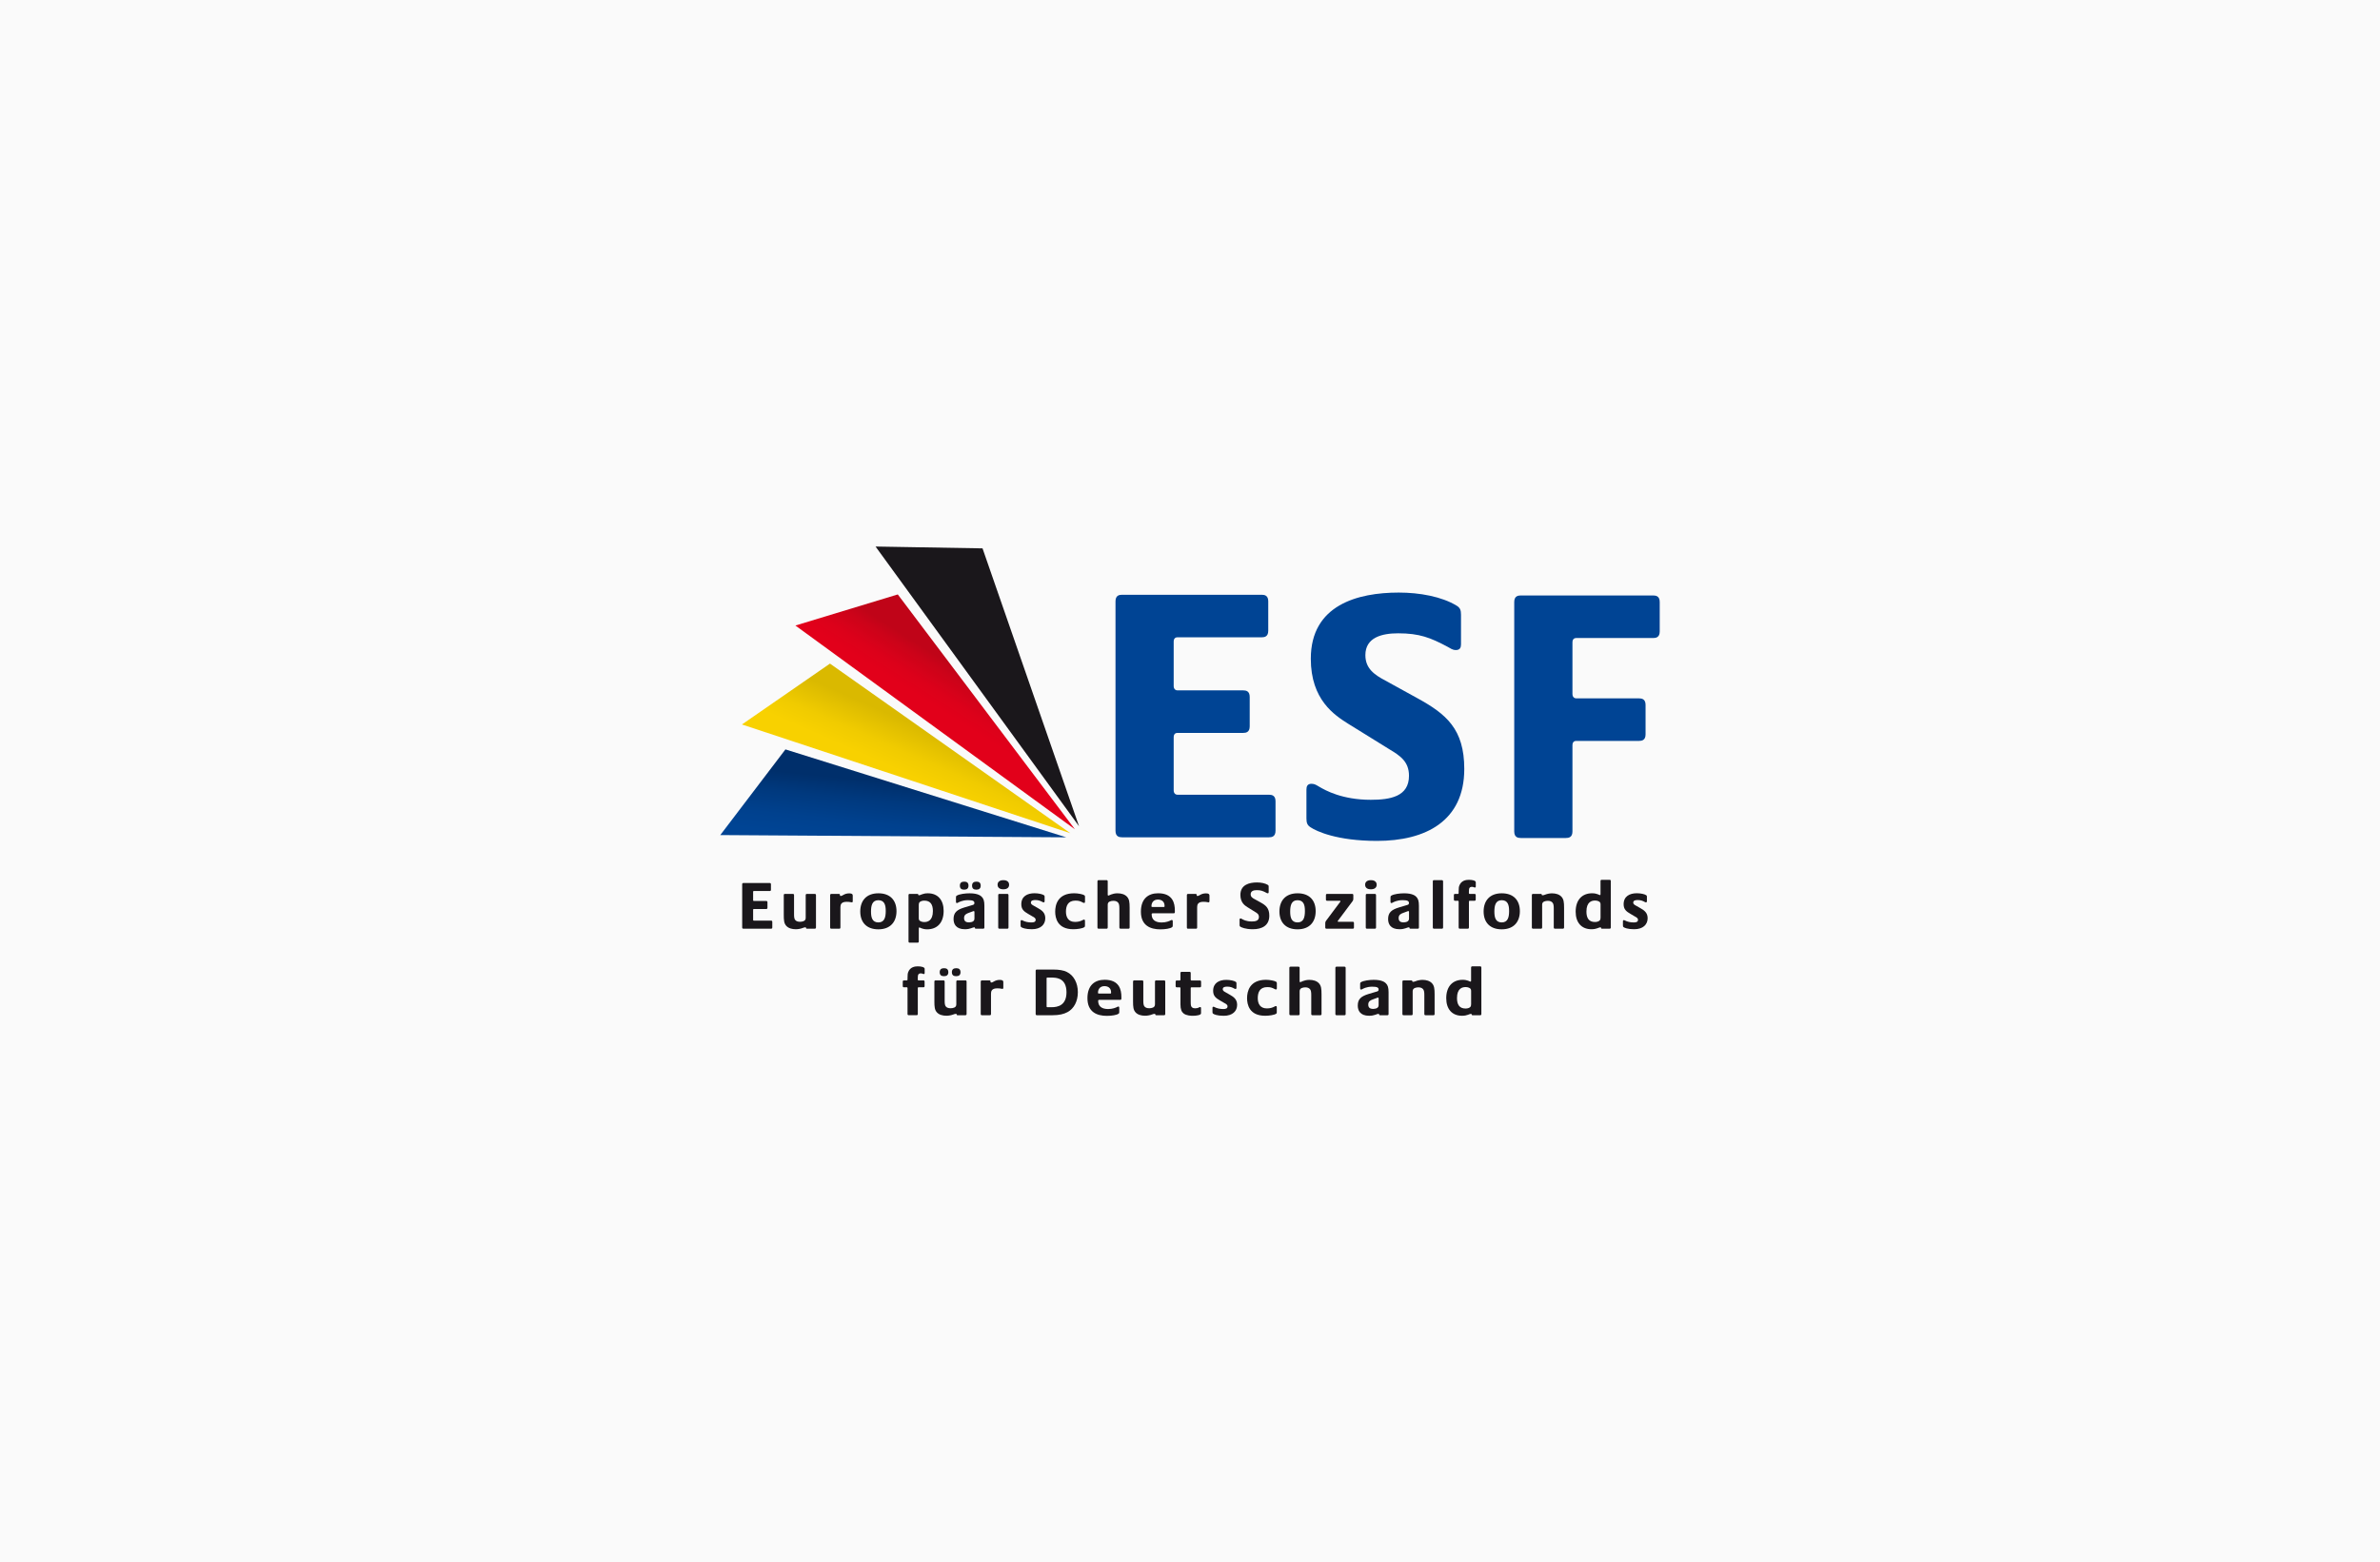 <?xml version="1.0" encoding="utf-8"?>
<!-- Generator: Adobe Illustrator 24.2.1, SVG Export Plug-In . SVG Version: 6.00 Build 0)  -->
<svg version="1.1" id="Ebene_1" xmlns="http://www.w3.org/2000/svg" xmlns:xlink="http://www.w3.org/1999/xlink" x="0px" y="0px"
	 width="792px" height="520px" viewBox="0 0 792 520" style="enable-background:new 0 0 792 520;" xml:space="preserve">
<style type="text/css">
	.st0{fill:#FAFAFA;}
	.st1{fill:#004494;}
	.st2{fill:#1A171B;}
	.st3{fill:url(#SVGID_1_);}
	.st4{fill:url(#SVGID_2_);}
	.st5{fill:url(#SVGID_3_);}
</style>
<rect x="0" class="st0" width="792" height="520"/>
<g>
	<g>
		<g>
			<path class="st1" d="M422.28,278.67h-48.89c-0.97,0-2.18-0.24-2.18-2.18v-76.36c0-1.94,1.21-2.18,2.18-2.18h46.47
				c0.97,0,2.18,0.24,2.18,2.18v9.8c0,1.94-1.21,2.18-2.18,2.18h-28.08c-0.48,0-1.21,0.24-1.21,1.45v14.76
				c0,1.09,0.72,1.45,1.21,1.45h21.91c0.97,0,2.18,0.24,2.18,2.18v9.8c0,1.94-1.21,2.18-2.18,2.18h-21.91
				c-0.48,0-1.21,0.24-1.21,1.45v17.67c0,1.08,0.72,1.45,1.21,1.45h30.5c0.97,0,2.18,0.24,2.18,2.18v9.8
				C424.46,278.43,423.25,278.67,422.28,278.67z"/>
			<path class="st1" d="M458.23,279.87c-13.43,0-20.21-3.27-22.03-4.48c-1.21-0.73-1.45-1.57-1.45-3.03v-9.56
				c0-0.97,0.24-1.94,1.69-1.94c1.09,0,1.69,0.49,2.54,0.97c2.06,1.21,7.62,4.36,17.18,4.36c6.53,0,12.71-1.09,12.71-7.99
				c0-4.72-2.9-6.66-6.53-8.83l-13.67-8.47c-4.6-2.9-12.47-7.99-12.47-21.66c0-17.91,15.61-22.02,29.29-22.02
				c6.9,0,14.28,1.33,19.24,4.36c1.21,0.73,1.45,1.57,1.45,3.03v9.8c0,0.97-0.24,1.94-1.69,1.94c-1.21,0-1.82-0.6-2.78-1.09
				c-5.69-3.03-9.32-4.48-16.46-4.48c-5.32,0-10.89,1.33-10.89,7.26c0,4.48,3.02,6.54,6.65,8.47l10.77,5.93
				c9.44,5.2,15.49,10.17,15.49,23.48C487.27,273.34,474.33,279.87,458.23,279.87z"/>
			<path class="st1" d="M550.13,212.35h-25.65c-0.48,0-1.21,0.24-1.21,1.45v17.18c0,1.09,0.73,1.45,1.21,1.45h20.94
				c0.97,0,2.18,0.24,2.18,2.18v9.8c0,1.94-1.21,2.18-2.18,2.18h-20.94c-0.48,0-1.21,0.24-1.21,1.45v28.68
				c0,1.94-1.21,2.18-2.18,2.18h-15.01c-0.97,0-2.18-0.24-2.18-2.18v-76.36c0-1.94,1.21-2.18,2.18-2.18h44.05
				c0.97,0,2.18,0.24,2.18,2.18v9.8C552.31,212.1,551.1,212.35,550.13,212.35z"/>
		</g>
	</g>
	<g>
		<g>
			<path class="st2" d="M256.6,309.09h-9.21c-0.18,0-0.41-0.05-0.41-0.41V294.3c0-0.37,0.23-0.41,0.41-0.41h8.75
				c0.18,0,0.41,0.04,0.41,0.41v1.84c0,0.36-0.23,0.41-0.41,0.41h-5.29c-0.09,0-0.23,0.05-0.23,0.27v2.78c0,0.2,0.14,0.27,0.23,0.27
				h4.13c0.18,0,0.41,0.05,0.41,0.41v1.85c0,0.36-0.23,0.41-0.41,0.41h-4.13c-0.09,0-0.23,0.04-0.23,0.27v3.33
				c0,0.2,0.14,0.27,0.23,0.27h5.74c0.18,0,0.41,0.05,0.41,0.41v1.85C257.01,309.04,256.78,309.09,256.6,309.09z"/>
			<path class="st2" d="M271.12,309.09h-2.58c-0.27,0-0.32-0.14-0.32-0.3c0-0.09,0-0.16-0.23-0.16c-0.27,0-0.64,0.12-0.84,0.21
				c-0.66,0.27-1.6,0.43-2.3,0.43c-1.3,0-2.46-0.32-3.19-1.12c-0.75-0.82-0.84-1.82-0.84-3.69v-6.54c0-0.37,0.23-0.41,0.41-0.41h2.6
				c0.18,0,0.41,0.05,0.41,0.41v6.36c0,0.92,0.07,1.51,0.37,1.89c0.34,0.43,0.89,0.62,1.62,0.62c0.39,0,0.87-0.07,1.21-0.23
				c0.45-0.2,0.68-0.52,0.68-1.09v-7.54c0-0.37,0.23-0.41,0.41-0.41h2.6c0.18,0,0.41,0.05,0.41,0.41v10.76
				C271.53,309.04,271.3,309.09,271.12,309.09z"/>
			<path class="st2" d="M283.45,300.32c-0.34,0-0.52-0.18-1.73-0.18c-1.82,0-2.05,0.96-2.05,1.8v6.75c0,0.36-0.23,0.41-0.41,0.41
				h-2.6c-0.18,0-0.41-0.05-0.41-0.41v-10.76c0-0.37,0.23-0.41,0.41-0.41h2.53c0.27,0,0.32,0.14,0.32,0.3v0.18
				c0,0.11,0.12,0.2,0.25,0.2c0.66,0,1.16-0.87,2.87-0.87c1,0,1.14,0.37,1.14,0.75v1.89C283.77,300.18,283.68,300.32,283.45,300.32z
				"/>
			<path class="st2" d="M292.29,309.3c-3.94,0-6.02-2.35-6.02-5.95c0-3.49,1.96-6.04,6.04-6.04c3.94,0,6.02,2.35,6.02,5.95
				C298.33,306.74,296.37,309.3,292.29,309.3z M292.29,299.61c-2.05,0-2.44,1.78-2.44,3.79c0,1.96,0.41,3.6,2.46,3.6
				c2.05,0,2.44-1.78,2.44-3.79C294.76,301.25,294.35,299.61,292.29,299.61z"/>
			<path class="st2" d="M308.55,309.3c-1.62,0-2.37-0.62-2.6-0.62c-0.14,0-0.2,0.11-0.2,0.3v4.35c0,0.37-0.23,0.41-0.41,0.41h-2.6
				c-0.18,0-0.41-0.05-0.41-0.41v-15.41c0-0.37,0.23-0.41,0.41-0.41h2.53c0.27,0,0.32,0.14,0.32,0.3c0,0.09,0.02,0.16,0.25,0.16
				c0.5,0,1.18-0.66,2.92-0.66c3.35,0,5.26,2.26,5.26,5.86C314.02,307.15,311.83,309.3,308.55,309.3z M307.59,299.75
				c-0.36,0-0.73,0.04-1.05,0.18c-0.5,0.23-0.8,0.43-0.8,1.28v4.44c0,0.62,0.3,0.84,0.8,1.05c0.32,0.14,0.68,0.18,1.05,0.18
				c1.03,0,2.85-0.37,2.85-3.67C310.44,301.09,309.66,299.75,307.59,299.75z"/>
			<path class="st2" d="M327.17,309.09h-2.44c-0.27,0-0.32-0.14-0.32-0.3c0-0.09,0-0.16-0.23-0.16c-0.5,0-1.32,0.64-3.05,0.64
				c-3.1,0-3.81-1.82-3.81-3.4c0-2.16,1.14-3.1,3.6-3.85l2.58-0.77c0.39-0.12,0.75-0.18,0.75-0.64v-0.09c0-0.64-0.5-0.93-2.12-0.93
				c-1.94,0-3.1,0.71-3.35,0.84c-0.14,0.07-0.2,0.12-0.36,0.12c-0.21,0-0.3-0.16-0.3-0.37v-1.48c0-0.27,0.02-0.46,0.25-0.6
				c0.89-0.57,2.94-0.79,4.31-0.79c2.85,0,3.74,0.89,4.01,1.16c0.62,0.61,0.89,1.39,0.89,2.96v7.25
				C327.58,309.04,327.35,309.09,327.17,309.09z M320.83,296.1c-0.89,0-1.41-0.39-1.41-1.35c0-0.93,0.55-1.32,1.46-1.32
				c0.89,0,1.41,0.38,1.41,1.34C322.29,295.71,321.74,296.1,320.83,296.1z M324.25,303.46c0-0.16-0.05-0.23-0.18-0.23
				c-0.16,0-0.16,0.02-0.36,0.09l-1.3,0.48c-0.73,0.27-1.59,0.59-1.59,1.73c0,1.02,0.52,1.46,1.71,1.46c0.43,0,1.05-0.16,1.28-0.34
				c0.23-0.18,0.46-0.38,0.46-0.98V303.46z M324.89,296.1c-0.89,0-1.41-0.39-1.41-1.35c0-0.93,0.55-1.32,1.46-1.32
				c0.89,0,1.41,0.38,1.41,1.34C326.35,295.71,325.8,296.1,324.89,296.1z"/>
			<path class="st2" d="M333.89,295.98c-1.23,0-1.92-0.55-1.92-1.53c0-0.96,0.71-1.51,1.92-1.51c1.23,0,1.91,0.55,1.91,1.53
				C335.81,295.44,335.1,295.98,333.89,295.98z M335.19,309.09h-2.6c-0.18,0-0.41-0.05-0.41-0.41v-10.76c0-0.37,0.23-0.41,0.41-0.41
				h2.6c0.18,0,0.41,0.07,0.41,0.43v10.74C335.6,309.04,335.37,309.09,335.19,309.09z"/>
			<path class="st2" d="M343.37,309.27c-2.21,0-3.26-0.5-3.49-0.68c-0.23-0.16-0.25-0.3-0.25-0.6v-1.39c0-0.18,0.05-0.36,0.32-0.36
				c0.16,0,0.2,0.05,0.34,0.11c0.8,0.43,1.82,0.66,2.94,0.66c0.71,0,1.41-0.13,1.41-0.86c0-0.64-0.61-0.89-1.02-1.12l-1.48-0.87
				c-1.37-0.8-2.28-1.48-2.28-3.22c0-2.6,1.98-3.65,4.38-3.65c1.37,0,2.69,0.32,3.15,0.66c0.23,0.16,0.23,0.3,0.23,0.57v1.44
				c0,0.19-0.04,0.36-0.32,0.36c-0.16,0-0.23-0.05-0.37-0.11c-0.66-0.36-1.32-0.66-2.37-0.66c-0.73,0-1.51,0.11-1.51,0.86
				c0,0.57,0.57,0.82,0.98,1.05l1.44,0.82c1.3,0.73,2.37,1.55,2.37,3.33C347.84,307.7,346.34,309.27,343.37,309.27z"/>
			<path class="st2" d="M360.81,308.59c-0.57,0.43-2.35,0.68-3.65,0.68c-5.33,0-6.02-3.81-6.02-5.86c0-2.17,0.78-6.11,6.32-6.11
				c1.23,0,2.92,0.32,3.37,0.66c0.23,0.16,0.23,0.3,0.23,0.57v1.62c0,0.18-0.05,0.36-0.32,0.36c-0.16,0-0.23-0.04-0.37-0.11
				c-0.84-0.46-1.39-0.66-2.48-0.66c-2.55,0-3.17,1.82-3.17,3.67c0,1.84,0.78,3.42,3.03,3.42c1.09,0,1.85-0.23,2.64-0.66
				c0.14-0.07,0.18-0.11,0.34-0.11c0.25,0,0.32,0.18,0.32,0.37V308C361.06,308.29,361.04,308.43,360.81,308.59z"/>
			<path class="st2" d="M375.51,309.09h-2.6c-0.18,0-0.41-0.05-0.41-0.41v-6.36c0-0.91-0.09-1.48-0.39-1.87
				c-0.34-0.43-0.87-0.64-1.6-0.64c-0.39,0-0.87,0.07-1.21,0.23c-0.46,0.2-0.68,0.52-0.68,1.09v7.55c0,0.41-0.3,0.41-0.41,0.41h-2.6
				c-0.11,0-0.41,0-0.41-0.41v-15.34c0-0.41,0.3-0.41,0.41-0.41h2.6c0.12,0,0.41,0,0.41,0.41v4.45c0,0.18,0.07,0.29,0.2,0.29
				c0.25,0,1.28-0.77,3.03-0.77c1.3,0,2.46,0.34,3.19,1.14c0.75,0.82,0.87,1.82,0.87,3.69v6.54
				C375.92,309.04,375.69,309.09,375.51,309.09z"/>
			<path class="st2" d="M390.55,303.96h-6.97c-0.2,0-0.34,0.09-0.34,0.32c0,1.94,1.32,2.74,3.33,2.74c1.51,0,2.6-0.48,3.03-0.71
				c0.14-0.07,0.18-0.11,0.34-0.11c0.25,0,0.32,0.18,0.32,0.36V308c0,0.3-0.02,0.43-0.25,0.6c-0.57,0.43-2.19,0.71-3.88,0.71
				c-3.33,0-6.47-1.28-6.47-5.88c0-4.35,2.48-6.13,5.74-6.13c4.88,0,5.56,3.33,5.56,5.72v0.55
				C390.96,303.92,390.74,303.96,390.55,303.96z M385.31,299.4c-1.35,0-2.14,0.89-2.14,2.23c0,0.14,0.05,0.23,0.27,0.23h3.83
				c0.23,0,0.27-0.04,0.27-0.29C387.55,299.81,386.29,299.4,385.31,299.4z"/>
			<path class="st2" d="M402.16,300.32c-0.34,0-0.52-0.18-1.73-0.18c-1.82,0-2.05,0.96-2.05,1.8v6.75c0,0.36-0.23,0.41-0.41,0.41
				h-2.6c-0.18,0-0.41-0.05-0.41-0.41v-10.76c0-0.37,0.23-0.41,0.41-0.41h2.53c0.27,0,0.32,0.14,0.32,0.3v0.18
				c0,0.11,0.12,0.2,0.25,0.2c0.66,0,1.16-0.87,2.87-0.87c1,0,1.14,0.37,1.14,0.75v1.89C402.47,300.18,402.38,300.32,402.16,300.32z
				"/>
			<path class="st2" d="M416.92,309.27c-2.53,0-3.81-0.62-4.15-0.84c-0.23-0.14-0.27-0.3-0.27-0.57v-1.8c0-0.18,0.04-0.37,0.32-0.37
				c0.2,0,0.32,0.09,0.48,0.18c0.39,0.23,1.44,0.82,3.24,0.82c1.23,0,2.39-0.21,2.39-1.5c0-0.89-0.55-1.26-1.23-1.66l-2.58-1.6
				c-0.86-0.55-2.35-1.5-2.35-4.08c0-3.38,2.94-4.15,5.52-4.15c1.3,0,2.69,0.25,3.62,0.82c0.23,0.14,0.27,0.3,0.27,0.57v1.85
				c0,0.18-0.05,0.37-0.32,0.37c-0.23,0-0.34-0.12-0.52-0.2c-1.07-0.57-1.76-0.85-3.1-0.85c-1,0-2.05,0.25-2.05,1.37
				c0,0.85,0.57,1.23,1.25,1.59l2.03,1.12c1.78,0.98,2.92,1.91,2.92,4.42C422.4,308.04,419.96,309.27,416.92,309.27z"/>
			<path class="st2" d="M431.78,309.3c-3.94,0-6.02-2.35-6.02-5.95c0-3.49,1.96-6.04,6.04-6.04c3.95,0,6.02,2.35,6.02,5.95
				C437.82,306.74,435.86,309.3,431.78,309.3z M431.78,299.61c-2.05,0-2.44,1.78-2.44,3.79c0,1.96,0.41,3.6,2.46,3.6
				c2.05,0,2.44-1.78,2.44-3.79C434.25,301.25,433.84,299.61,431.78,299.61z"/>
			<path class="st2" d="M450.15,309.09h-8.73c-0.18,0-0.41-0.05-0.41-0.41v-1.41c0-0.3,0.04-0.52,0.25-0.8l4.69-6.27
				c0.07-0.09,0.11-0.14,0.11-0.25c0-0.14-0.09-0.16-0.29-0.16h-4.13c-0.18,0-0.41-0.04-0.41-0.41v-1.46c0-0.37,0.23-0.41,0.41-0.41
				h8.3c0.18,0,0.41,0.05,0.41,0.41v1.21c0,0.34-0.05,0.52-0.25,0.8l-4.83,6.45c-0.07,0.09-0.11,0.14-0.11,0.25
				c0,0.14,0.09,0.16,0.3,0.16h4.69c0.18,0,0.41,0.04,0.41,0.41v1.48C450.57,309.04,450.34,309.09,450.15,309.09z"/>
			<path class="st2" d="M456.2,295.98c-1.23,0-1.92-0.55-1.92-1.53c0-0.96,0.71-1.51,1.92-1.51c1.23,0,1.92,0.55,1.92,1.53
				C458.11,295.44,457.4,295.98,456.2,295.98z M457.5,309.09h-2.6c-0.18,0-0.41-0.05-0.41-0.41v-10.76c0-0.37,0.23-0.41,0.41-0.41
				h2.6c0.18,0,0.41,0.07,0.41,0.43v10.74C457.91,309.04,457.68,309.09,457.5,309.09z"/>
			<path class="st2" d="M471.79,309.09h-2.44c-0.27,0-0.32-0.14-0.32-0.3c0-0.09,0-0.16-0.23-0.16c-0.5,0-1.32,0.64-3.06,0.64
				c-3.1,0-3.81-1.82-3.81-3.4c0-2.16,1.14-3.1,3.6-3.85l2.58-0.77c0.39-0.12,0.75-0.18,0.75-0.64v-0.09c0-0.64-0.5-0.93-2.12-0.93
				c-1.94,0-3.1,0.71-3.35,0.84c-0.14,0.07-0.21,0.12-0.37,0.12c-0.21,0-0.3-0.16-0.3-0.37v-1.48c0-0.27,0.02-0.46,0.25-0.6
				c0.89-0.57,2.94-0.79,4.31-0.79c2.85,0,3.74,0.89,4.01,1.16c0.61,0.61,0.89,1.39,0.89,2.96v7.25
				C472.2,309.04,471.97,309.09,471.79,309.09z M468.87,303.46c0-0.16-0.04-0.23-0.18-0.23c-0.16,0-0.16,0.02-0.37,0.09l-1.3,0.48
				c-0.73,0.27-1.59,0.59-1.59,1.73c0,1.02,0.52,1.46,1.71,1.46c0.43,0,1.05-0.16,1.28-0.34c0.23-0.18,0.46-0.38,0.46-0.98V303.46z"
				/>
			<path class="st2" d="M479.81,309.09h-2.6c-0.18,0-0.41-0.05-0.41-0.41v-15.34c0-0.37,0.23-0.41,0.41-0.41h2.6
				c0.18,0,0.41,0.07,0.41,0.44v15.31C480.22,309.04,479.99,309.09,479.81,309.09z"/>
			<path class="st2" d="M490.68,299.79h-1.66c-0.09,0-0.2,0.07-0.2,0.28v8.61c0,0.36-0.23,0.41-0.41,0.41h-2.6
				c-0.18,0-0.41-0.05-0.41-0.41v-8.61c0-0.21-0.11-0.28-0.2-0.28h-0.98c-0.18,0-0.41-0.04-0.41-0.41v-1.46
				c0-0.37,0.23-0.41,0.41-0.41h0.98c0.09,0,0.2-0.07,0.2-0.27v-0.57c0-1.07,0.07-1.53,0.23-1.94c0.64-1.68,2.21-1.91,3.17-1.91
				c1.21,0,2.3,0.27,2.3,0.82v1.39c0,0.27-0.14,0.36-0.3,0.36c-0.27,0-0.46-0.23-0.96-0.23c-0.52,0-0.82,0.16-0.96,0.66
				c-0.05,0.16-0.07,0.8-0.07,1.12v0.3c0,0.21,0.11,0.27,0.2,0.27h1.66c0.18,0,0.41,0.05,0.41,0.41v1.46
				C491.09,299.75,490.86,299.79,490.68,299.79z"/>
			<path class="st2" d="M499.73,309.3c-3.94,0-6.02-2.35-6.02-5.95c0-3.49,1.96-6.04,6.04-6.04c3.94,0,6.02,2.35,6.02,5.95
				C505.77,306.74,503.81,309.3,499.73,309.3z M499.73,299.61c-2.05,0-2.44,1.78-2.44,3.79c0,1.96,0.41,3.6,2.46,3.6
				c2.05,0,2.44-1.78,2.44-3.79C502.19,301.25,501.78,299.61,499.73,299.61z"/>
			<path class="st2" d="M520.06,309.09h-2.6c-0.18,0-0.41-0.05-0.41-0.41v-6.36c0-0.91-0.09-1.48-0.39-1.87
				c-0.34-0.43-0.87-0.64-1.59-0.64c-0.39,0-0.87,0.07-1.21,0.23c-0.45,0.2-0.68,0.52-0.68,1.09v7.55c0,0.36-0.23,0.41-0.41,0.41
				h-2.6c-0.18,0-0.41-0.05-0.41-0.41v-10.76c0-0.37,0.23-0.41,0.41-0.41h2.58c0.27,0,0.32,0.14,0.32,0.3
				c0,0.09,0.02,0.16,0.25,0.16c0.27,0,0.62-0.11,0.82-0.2c0.66-0.27,1.57-0.45,2.28-0.45c1.3,0,2.46,0.34,3.19,1.14
				c0.75,0.82,0.87,1.82,0.87,3.69v6.54C520.47,309.04,520.24,309.09,520.06,309.09z"/>
			<path class="st2" d="M535.63,309.09h-2.53c-0.27,0-0.32-0.14-0.32-0.3c0-0.09,0-0.16-0.23-0.16c-0.5,0-1.21,0.64-2.94,0.64
				c-3.35,0-5.27-2.24-5.27-5.84c0-3.99,2.19-6.13,5.47-6.13c1.62,0,2.37,0.61,2.6,0.61c0.14,0,0.2-0.11,0.2-0.3v-4.38
				c0-0.37,0.23-0.41,0.41-0.41h2.6c0.18,0,0.41,0.04,0.41,0.41v15.43C536.04,309.04,535.81,309.09,535.63,309.09z M532.62,300.95
				c0-0.62-0.3-0.84-0.8-1.05c-0.32-0.14-0.68-0.18-1.05-0.18c-1.03,0-2.85,0.37-2.85,3.67c0,2.12,0.78,3.47,2.85,3.47
				c0.37,0,0.73-0.05,1.05-0.19c0.5-0.23,0.8-0.43,0.8-1.28V300.95z"/>
			<path class="st2" d="M543.81,309.27c-2.21,0-3.26-0.5-3.49-0.68c-0.23-0.16-0.25-0.3-0.25-0.6v-1.39c0-0.18,0.05-0.36,0.32-0.36
				c0.16,0,0.21,0.05,0.34,0.11c0.8,0.43,1.82,0.66,2.94,0.66c0.71,0,1.41-0.13,1.41-0.86c0-0.64-0.62-0.89-1.02-1.12l-1.48-0.87
				c-1.37-0.8-2.28-1.48-2.28-3.22c0-2.6,1.98-3.65,4.38-3.65c1.37,0,2.69,0.32,3.14,0.66c0.23,0.16,0.23,0.3,0.23,0.57v1.44
				c0,0.19-0.05,0.36-0.32,0.36c-0.16,0-0.23-0.05-0.36-0.11c-0.66-0.36-1.32-0.66-2.37-0.66c-0.73,0-1.5,0.11-1.5,0.86
				c0,0.57,0.57,0.82,0.98,1.05l1.44,0.82c1.3,0.73,2.37,1.55,2.37,3.33C548.28,307.7,546.77,309.27,543.81,309.27z"/>
			<path class="st2" d="M307.28,328.59h-1.66c-0.09,0-0.2,0.07-0.2,0.27v8.61c0,0.37-0.23,0.41-0.41,0.41h-2.6
				c-0.18,0-0.41-0.05-0.41-0.41v-8.61c0-0.2-0.11-0.27-0.2-0.27h-0.98c-0.18,0-0.41-0.05-0.41-0.41v-1.46
				c0-0.37,0.23-0.41,0.41-0.41h0.98c0.09,0,0.2-0.07,0.2-0.27v-0.57c0-1.07,0.07-1.53,0.23-1.94c0.64-1.69,2.21-1.91,3.17-1.91
				c1.21,0,2.3,0.27,2.3,0.82v1.39c0,0.27-0.14,0.36-0.3,0.36c-0.27,0-0.46-0.23-0.96-0.23c-0.53,0-0.82,0.16-0.96,0.66
				c-0.05,0.16-0.07,0.8-0.07,1.11v0.3c0,0.2,0.11,0.27,0.2,0.27h1.66c0.18,0,0.41,0.04,0.41,0.41v1.46
				C307.69,328.55,307.46,328.59,307.28,328.59z"/>
			<path class="st2" d="M321.23,337.89h-2.57c-0.27,0-0.32-0.14-0.32-0.3c0-0.09,0-0.16-0.23-0.16c-0.27,0-0.64,0.11-0.84,0.2
				c-0.66,0.27-1.6,0.43-2.3,0.43c-1.3,0-2.46-0.32-3.19-1.12c-0.75-0.82-0.84-1.82-0.84-3.69v-6.54c0-0.37,0.23-0.41,0.41-0.41h2.6
				c0.18,0,0.41,0.04,0.41,0.41v6.36c0,0.91,0.07,1.51,0.37,1.89c0.34,0.43,0.89,0.61,1.62,0.61c0.39,0,0.87-0.07,1.21-0.23
				c0.45-0.2,0.68-0.52,0.68-1.09v-7.54c0-0.37,0.23-0.41,0.41-0.41h2.6c0.18,0,0.41,0.04,0.41,0.41v10.76
				C321.64,337.85,321.41,337.89,321.23,337.89z M314.12,324.9c-0.89,0-1.41-0.39-1.41-1.34c0-0.93,0.55-1.32,1.46-1.32
				c0.89,0,1.41,0.39,1.41,1.34C315.58,324.51,315.03,324.9,314.12,324.9z M318.17,324.9c-0.89,0-1.41-0.39-1.41-1.34
				c0-0.93,0.55-1.32,1.46-1.32c0.89,0,1.41,0.39,1.41,1.34C319.63,324.51,319.09,324.9,318.17,324.9z"/>
			<path class="st2" d="M333.56,329.12c-0.34,0-0.52-0.18-1.73-0.18c-1.82,0-2.05,0.96-2.05,1.8v6.74c0,0.37-0.23,0.41-0.41,0.41
				h-2.6c-0.18,0-0.41-0.05-0.41-0.41v-10.76c0-0.37,0.23-0.41,0.41-0.41h2.53c0.27,0,0.32,0.14,0.32,0.3v0.18
				c0,0.11,0.11,0.21,0.25,0.21c0.66,0,1.16-0.87,2.87-0.87c1,0,1.14,0.36,1.14,0.75v1.89
				C333.88,328.98,333.79,329.12,333.56,329.12z"/>
			<path class="st2" d="M355.26,336.84c-1.21,0.66-2.76,1.05-4.97,1.05h-5.24c-0.18,0-0.41-0.05-0.41-0.41V323.1
				c0-0.36,0.23-0.41,0.41-0.41h5.54c1.8,0,3.33,0.25,4.4,0.78c2.32,1.12,3.69,3.67,3.69,6.75
				C358.68,333.24,357.42,335.66,355.26,336.84z M352.61,325.81c-0.91-0.39-1.71-0.46-3.17-0.46h-0.93c-0.09,0-0.23,0.05-0.23,0.28
				v9.32c0,0.2,0.14,0.27,0.23,0.27h1.44c2.03,0,4.95-0.57,4.95-4.99C354.89,328.02,354.14,326.47,352.61,325.81z"/>
			<path class="st2" d="M372.76,332.77h-6.98c-0.2,0-0.34,0.09-0.34,0.32c0,1.94,1.32,2.74,3.33,2.74c1.51,0,2.6-0.48,3.03-0.71
				c0.14-0.07,0.18-0.12,0.34-0.12c0.25,0,0.32,0.18,0.32,0.36v1.44c0,0.3-0.02,0.43-0.25,0.59c-0.57,0.43-2.19,0.71-3.87,0.71
				c-3.33,0-6.47-1.28-6.47-5.88c0-4.35,2.48-6.13,5.74-6.13c4.88,0,5.56,3.33,5.56,5.72v0.55
				C373.17,332.72,372.95,332.77,372.76,332.77z M367.52,328.21c-1.35,0-2.14,0.89-2.14,2.23c0,0.14,0.05,0.23,0.27,0.23h3.83
				c0.23,0,0.27-0.05,0.27-0.3C369.76,328.62,368.5,328.21,367.52,328.21z"/>
			<path class="st2" d="M387.35,337.89h-2.58c-0.27,0-0.32-0.14-0.32-0.3c0-0.09,0-0.16-0.23-0.16c-0.27,0-0.64,0.11-0.84,0.2
				c-0.66,0.27-1.6,0.43-2.3,0.43c-1.3,0-2.46-0.32-3.19-1.12c-0.75-0.82-0.84-1.82-0.84-3.69v-6.54c0-0.37,0.23-0.41,0.41-0.41h2.6
				c0.18,0,0.41,0.04,0.41,0.41v6.36c0,0.91,0.07,1.51,0.37,1.89c0.34,0.43,0.89,0.61,1.62,0.61c0.39,0,0.87-0.07,1.21-0.23
				c0.45-0.2,0.68-0.52,0.68-1.09v-7.54c0-0.37,0.23-0.41,0.41-0.41h2.6c0.18,0,0.41,0.04,0.41,0.41v10.76
				C387.76,337.85,387.53,337.89,387.35,337.89z"/>
			<path class="st2" d="M396.95,338.08c-0.59,0-2.16-0.05-3.08-0.78c-0.66-0.52-1.05-1.37-1.05-3.05v-5.38
				c0-0.2-0.12-0.27-0.21-0.27h-0.98c-0.18,0-0.41-0.05-0.41-0.41v-1.46c0-0.37,0.23-0.41,0.41-0.41h0.98
				c0.09,0,0.21-0.07,0.21-0.27v-2.19c0-0.37,0.23-0.41,0.41-0.41h2.6c0.18,0,0.41,0.05,0.41,0.41v2.19c0,0.2,0.11,0.27,0.21,0.27
				h2.83c0.18,0,0.41,0.04,0.41,0.41v1.46c0,0.37-0.23,0.41-0.41,0.41h-2.83c-0.09,0-0.21,0.07-0.21,0.27v4.6
				c0,0.71,0.02,0.98,0.11,1.3c0.12,0.39,0.46,0.82,1.34,0.82c1.12,0,1.37-0.43,1.66-0.43c0.18,0,0.32,0.09,0.32,0.37v1.73
				C399.68,337.87,398.02,338.08,396.95,338.08z"/>
			<path class="st2" d="M407.22,338.08c-2.21,0-3.26-0.5-3.49-0.68c-0.23-0.16-0.25-0.3-0.25-0.59v-1.39c0-0.18,0.05-0.36,0.32-0.36
				c0.16,0,0.2,0.05,0.34,0.11c0.8,0.43,1.82,0.66,2.94,0.66c0.71,0,1.41-0.14,1.41-0.87c0-0.64-0.62-0.89-1.03-1.12l-1.48-0.86
				c-1.37-0.8-2.28-1.48-2.28-3.22c0-2.6,1.98-3.64,4.38-3.64c1.37,0,2.69,0.32,3.15,0.66c0.23,0.16,0.23,0.3,0.23,0.57v1.43
				c0,0.18-0.04,0.36-0.32,0.36c-0.16,0-0.23-0.04-0.37-0.11c-0.66-0.37-1.32-0.66-2.37-0.66c-0.73,0-1.5,0.11-1.5,0.86
				c0,0.57,0.57,0.82,0.98,1.05l1.43,0.82c1.3,0.73,2.37,1.55,2.37,3.33C411.69,336.5,410.19,338.08,407.22,338.08z"/>
			<path class="st2" d="M424.66,337.39c-0.57,0.43-2.35,0.68-3.65,0.68c-5.33,0-6.02-3.81-6.02-5.86c0-2.16,0.78-6.11,6.31-6.11
				c1.23,0,2.92,0.32,3.37,0.66c0.23,0.16,0.23,0.3,0.23,0.57v1.62c0,0.18-0.05,0.36-0.32,0.36c-0.16,0-0.23-0.05-0.37-0.12
				c-0.85-0.45-1.39-0.66-2.49-0.66c-2.55,0-3.17,1.82-3.17,3.67c0,1.85,0.78,3.42,3.03,3.42c1.09,0,1.84-0.23,2.64-0.66
				c0.14-0.07,0.18-0.12,0.34-0.12c0.25,0,0.32,0.19,0.32,0.36v1.58C424.91,337.1,424.89,337.23,424.66,337.39z"/>
			<path class="st2" d="M439.36,337.89h-2.6c-0.18,0-0.41-0.05-0.41-0.41v-6.36c0-0.91-0.09-1.48-0.39-1.87
				c-0.34-0.43-0.87-0.64-1.59-0.64c-0.39,0-0.87,0.07-1.21,0.23c-0.45,0.21-0.68,0.53-0.68,1.1v7.54c0,0.41-0.3,0.41-0.41,0.41
				h-2.6c-0.11,0-0.41,0-0.41-0.41v-15.34c0-0.41,0.3-0.41,0.41-0.41h2.6c0.11,0,0.41,0,0.41,0.41v4.45c0,0.18,0.07,0.3,0.2,0.3
				c0.25,0,1.28-0.77,3.03-0.77c1.3,0,2.46,0.34,3.19,1.14c0.75,0.82,0.87,1.82,0.87,3.69v6.54
				C439.77,337.85,439.54,337.89,439.36,337.89z"/>
			<path class="st2" d="M447.39,337.89h-2.6c-0.18,0-0.41-0.05-0.41-0.41v-15.34c0-0.36,0.23-0.41,0.41-0.41h2.6
				c0.18,0,0.41,0.07,0.41,0.43v15.32C447.8,337.85,447.57,337.89,447.39,337.89z"/>
			<path class="st2" d="M461.68,337.89h-2.44c-0.27,0-0.32-0.14-0.32-0.3c0-0.09,0-0.16-0.23-0.16c-0.5,0-1.32,0.64-3.05,0.64
				c-3.1,0-3.81-1.82-3.81-3.4c0-2.17,1.14-3.1,3.6-3.85l2.58-0.77c0.39-0.11,0.75-0.18,0.75-0.64v-0.09c0-0.64-0.5-0.93-2.12-0.93
				c-1.94,0-3.1,0.7-3.35,0.84c-0.14,0.07-0.2,0.11-0.37,0.11c-0.2,0-0.3-0.16-0.3-0.36v-1.48c0-0.27,0.02-0.46,0.25-0.59
				c0.89-0.57,2.94-0.8,4.31-0.8c2.85,0,3.74,0.89,4.01,1.16c0.62,0.61,0.89,1.39,0.89,2.96v7.25
				C462.09,337.85,461.86,337.89,461.68,337.89z M458.76,332.26c0-0.16-0.05-0.23-0.18-0.23c-0.16,0-0.16,0.02-0.37,0.09l-1.3,0.48
				c-0.73,0.27-1.59,0.59-1.59,1.73c0,1.02,0.52,1.46,1.71,1.46c0.43,0,1.05-0.16,1.28-0.34c0.23-0.18,0.46-0.39,0.46-0.98V332.26z"
				/>
			<path class="st2" d="M476.99,337.89h-2.6c-0.18,0-0.41-0.05-0.41-0.41v-6.36c0-0.91-0.09-1.48-0.39-1.87
				c-0.34-0.43-0.87-0.64-1.6-0.64c-0.39,0-0.87,0.07-1.21,0.23c-0.45,0.21-0.68,0.53-0.68,1.1v7.54c0,0.37-0.23,0.41-0.41,0.41
				h-2.6c-0.18,0-0.41-0.05-0.41-0.41v-10.76c0-0.37,0.23-0.41,0.41-0.41h2.58c0.27,0,0.32,0.14,0.32,0.3
				c0,0.09,0.02,0.16,0.25,0.16c0.27,0,0.62-0.11,0.82-0.2c0.66-0.27,1.58-0.45,2.28-0.45c1.3,0,2.46,0.34,3.19,1.14
				c0.75,0.82,0.87,1.82,0.87,3.69v6.54C477.41,337.85,477.18,337.89,476.99,337.89z"/>
			<path class="st2" d="M492.56,337.89h-2.53c-0.27,0-0.32-0.14-0.32-0.3c0-0.09,0-0.16-0.23-0.16c-0.5,0-1.21,0.64-2.94,0.64
				c-3.35,0-5.27-2.23-5.27-5.84c0-3.99,2.19-6.13,5.47-6.13c1.62,0,2.37,0.61,2.6,0.61c0.13,0,0.2-0.11,0.2-0.3v-4.38
				c0-0.36,0.23-0.41,0.41-0.41h2.6c0.18,0,0.41,0.05,0.41,0.41v15.43C492.97,337.85,492.74,337.89,492.56,337.89z M489.55,329.75
				c0-0.62-0.3-0.84-0.8-1.05c-0.32-0.14-0.68-0.18-1.05-0.18c-1.03,0-2.85,0.37-2.85,3.67c0,2.12,0.78,3.47,2.85,3.47
				c0.37,0,0.73-0.05,1.05-0.18c0.5-0.23,0.8-0.43,0.8-1.28V329.75z"/>
		</g>
	</g>
	<linearGradient id="SVGID_1_" gradientUnits="userSpaceOnUse" x1="299.346" y1="257.665" x2="297.027" y2="280.617">
		<stop  offset="0.133" style="stop-color:#002F6B"/>
		<stop  offset="0.413" style="stop-color:#00397E"/>
		<stop  offset="0.745" style="stop-color:#00418E"/>
		<stop  offset="1" style="stop-color:#004494"/>
	</linearGradient>
	<polygon class="st3" points="354.83,278.68 261.37,249.42 239.69,277.93 	"/>
	<linearGradient id="SVGID_2_" gradientUnits="userSpaceOnUse" x1="312.599" y1="239.891" x2="323.959" y2="222.039">
		<stop  offset="0.15" style="stop-color:#E2001A"/>
		<stop  offset="0.382" style="stop-color:#DC011A"/>
		<stop  offset="0.698" style="stop-color:#CB0319"/>
		<stop  offset="0.842" style="stop-color:#C00418"/>
	</linearGradient>
	<polygon class="st4" points="357.7,276.01 298.76,197.84 264.69,208.19 	"/>
	<polygon class="st2" points="359.07,274.99 326.96,182.51 291.36,181.9 	"/>
	<linearGradient id="SVGID_3_" gradientUnits="userSpaceOnUse" x1="300.625" y1="261.301" x2="309.203" y2="241.825">
		<stop  offset="0.179" style="stop-color:#F8D100"/>
		<stop  offset="0.476" style="stop-color:#F0CB00"/>
		<stop  offset="0.933" style="stop-color:#DAB900"/>
		<stop  offset="0.94" style="stop-color:#DAB900"/>
	</linearGradient>
	<polygon class="st5" points="356.18,277.31 276.19,220.86 246.9,241.12 	"/>
</g>
</svg>
